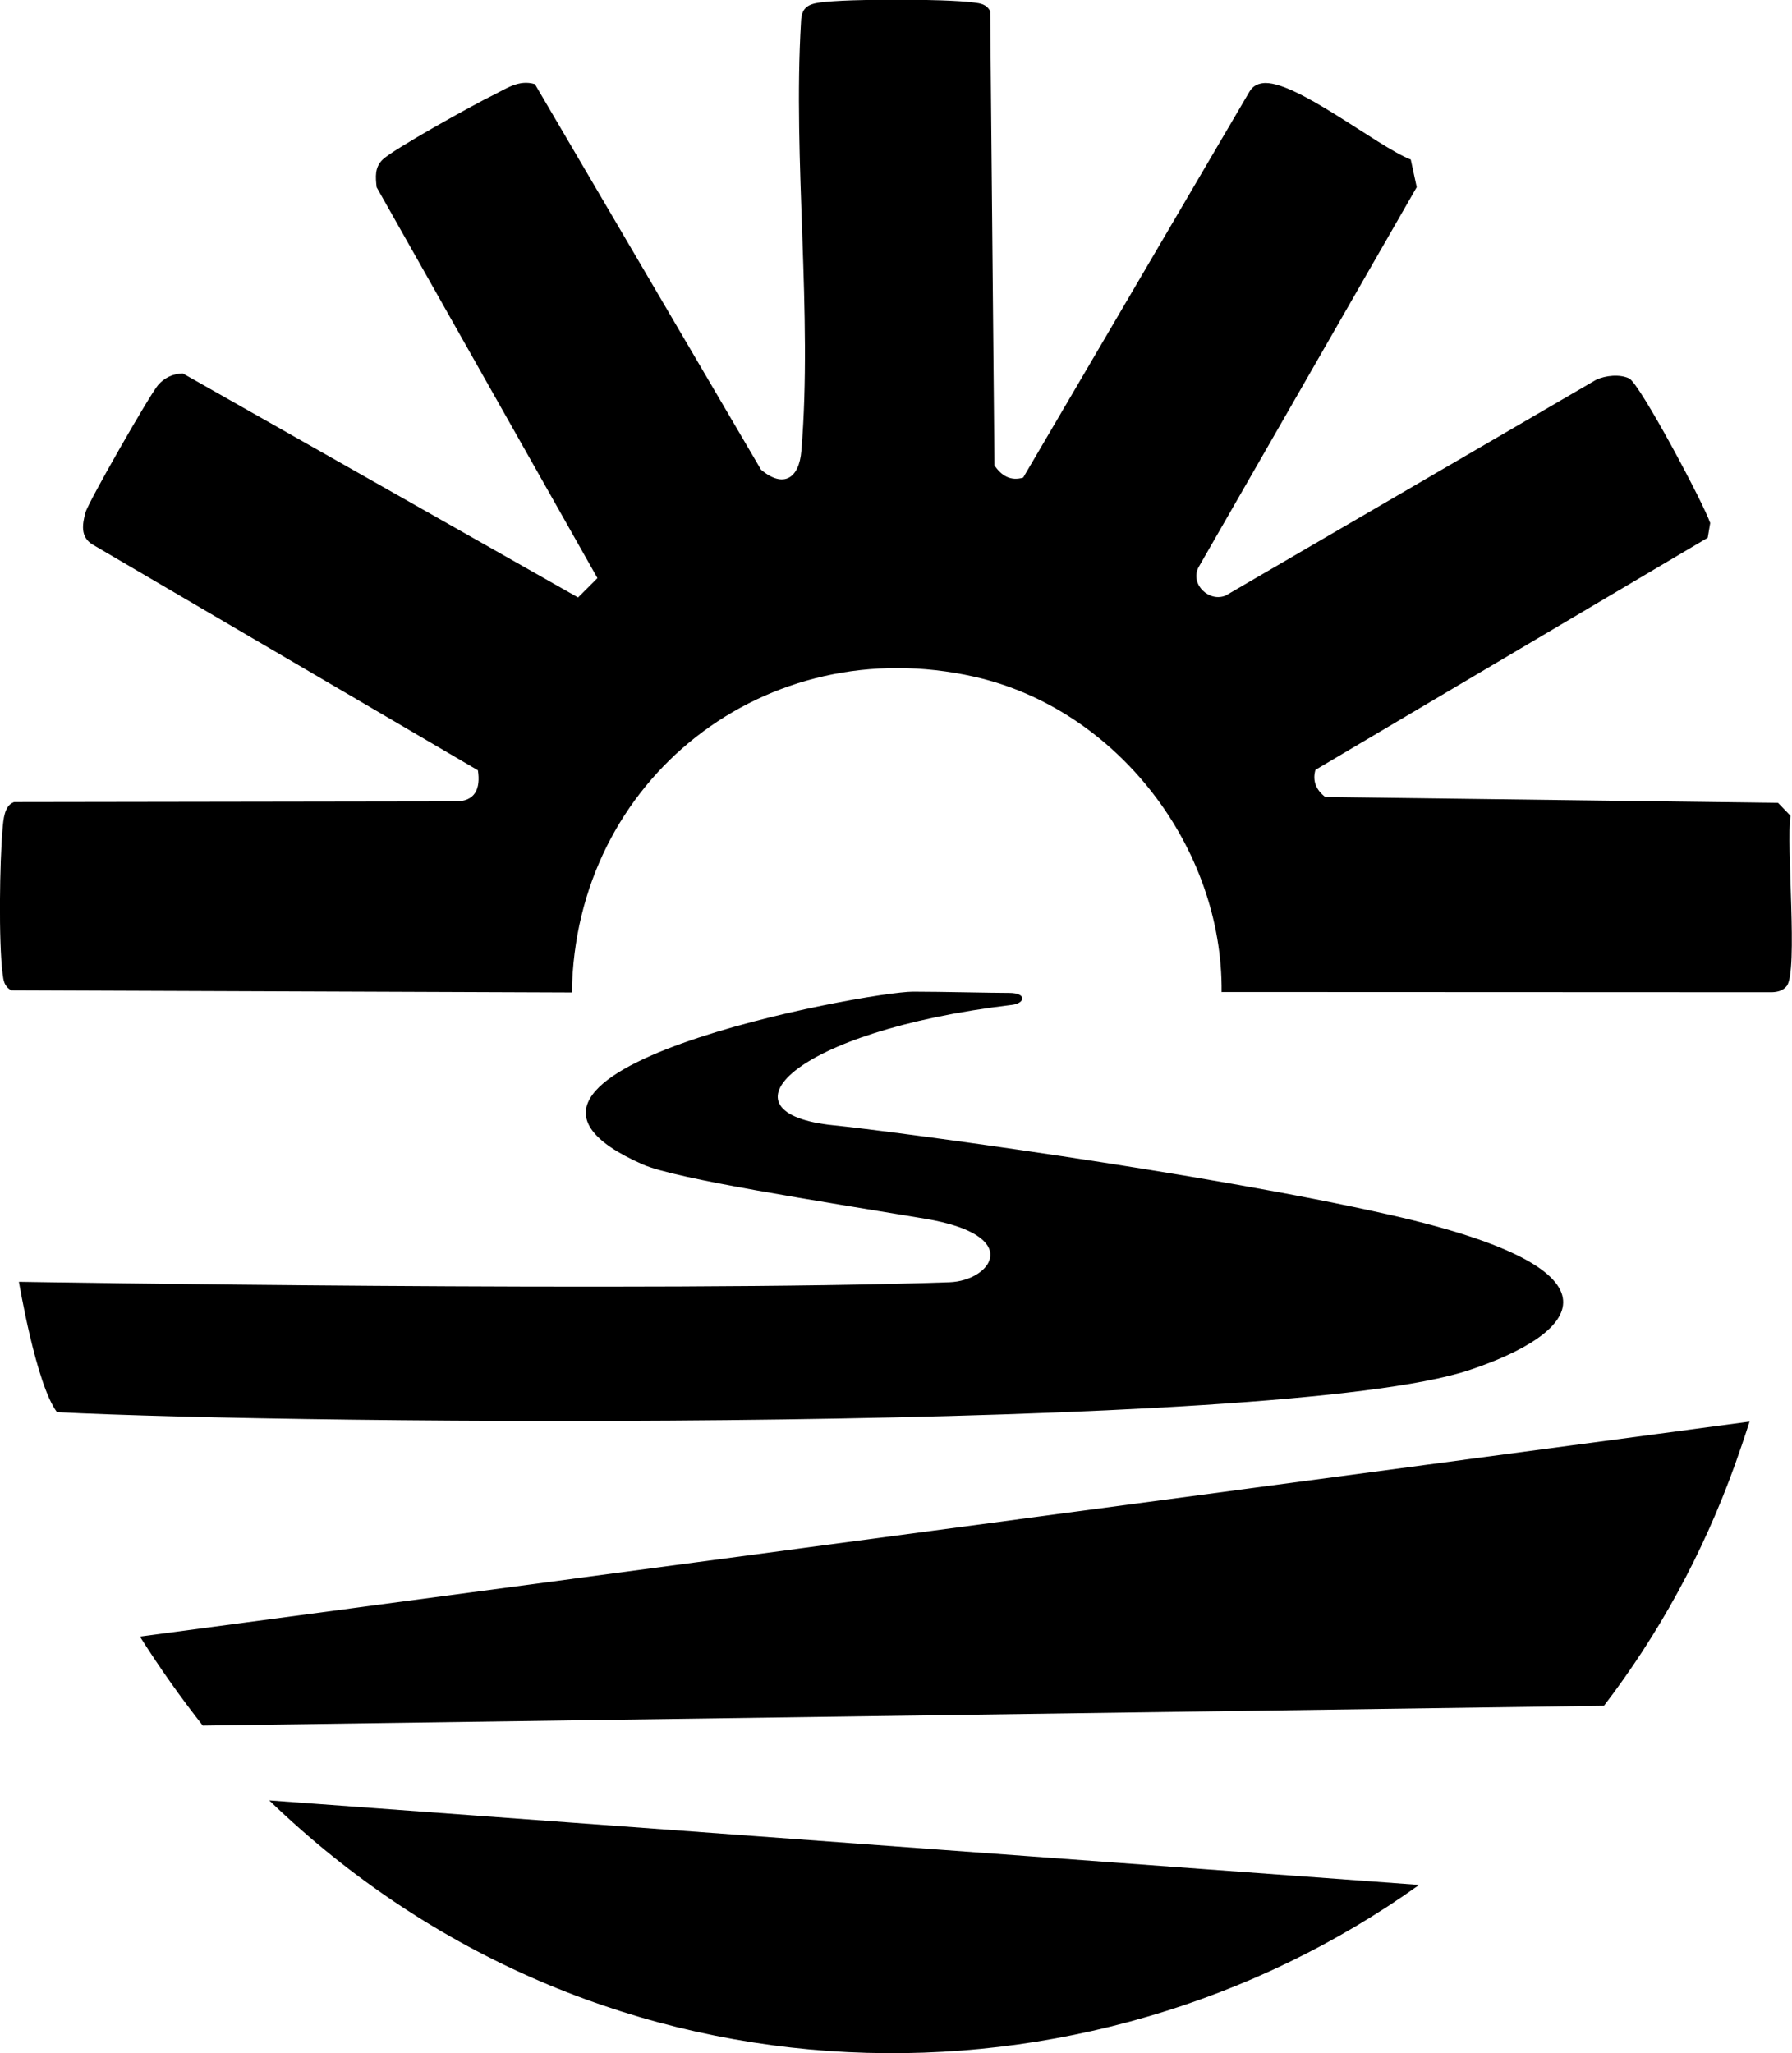 <?xml version="1.0" encoding="UTF-8"?>
<svg id="Layer_2" data-name="Layer 2" xmlns="http://www.w3.org/2000/svg" viewBox="0 0 159.06 182.24">
  <g id="Layer_1-2" data-name="Layer 1">
    <g>
      <path d="M108.43,88.09c.14-12.91-9.32-25.17-21.93-28.02-18.52-4.19-35.47,9.07-35.74,28.02l-49.76-.19c-.63-.35-.69-.85-.77-1.49-.36-2.81-.26-9.93,0-12.85.07-.79.14-2.07,1.02-2.37l39.15-.06c1.78.02,2.27-1.13,2.02-2.76L8.18,48.31c-1.05-.67-.88-1.77-.59-2.83.26-.94,5.71-10.45,6.43-11.29.58-.67,1.31-1.01,2.2-1.05l35.09,19.89,1.72-1.72-19.6-34.69c-.1-.93-.18-1.75.53-2.45.94-.92,8.17-4.93,9.76-5.7,1.2-.58,2.32-1.44,3.76-1l20.07,34.22c1.98,1.67,3.38.79,3.58-1.67,1.01-12.19-.77-25.77-.03-38.1.04-1.22.59-1.55,1.7-1.7,2.55-.34,11.04-.33,13.6,0,.64.08,1.14.14,1.49.77l.38,40.32c.61.9,1.43,1.42,2.55,1.08l20.07-34.23c.26-.45.62-.69,1.14-.77,2.76-.45,10.25,5.64,13.19,6.77l.53,2.45-19.39,33.78c-.73,1.5,1,3.1,2.45,2.46l32.88-19.15c.84-.38,2.08-.51,2.92-.11.93.45,6.58,11.04,7.19,12.83l-.22,1.31-34.82,20.6c-.29,1,.08,1.8.87,2.41l40.19.52,1.11,1.15c-.41,2.48.69,13.8-.34,15.11-.33.42-.83.54-1.34.55l-48.83-.02Z"/>
      <g>
        <path d="M23.89,159.79c.24.23.47.46.71.68,29.31,27.64,71.96,27.87,101.36,6.83l-102.06-7.5Z"/>
        <path d="M12.42,145.26c1.77,2.8,3.66,5.46,5.58,7.9l124.37-1.76c4.79-6.26,8.75-13.4,11.62-21.38.35-.98.82-2.33,1.3-3.84L12.42,145.26Z"/>
      </g>
      <path d="M5.08,125.34c21.32,1.1,108.52,1.87,125.32-3.73,9.55-3.18,15.02-8.78-6.97-13.77-16.66-3.78-44.6-7.48-49.43-7.96-10.57-1.06-3.8-8.34,15.83-10.69,1.16-.14,1.35-1.06-.26-1.06s-6.11-.11-8.53-.11c-4.1,0-42.63,7.13-23.97,15.34,2.93,1.29,15.71,3.25,25.04,4.81,8.85,1.48,5.87,5.51,2.16,5.64-26.1.9-82.59-.04-82.59-.04,0,0,1.52,9.12,3.38,11.57Z"/>
    </g>
  </g>
</svg>